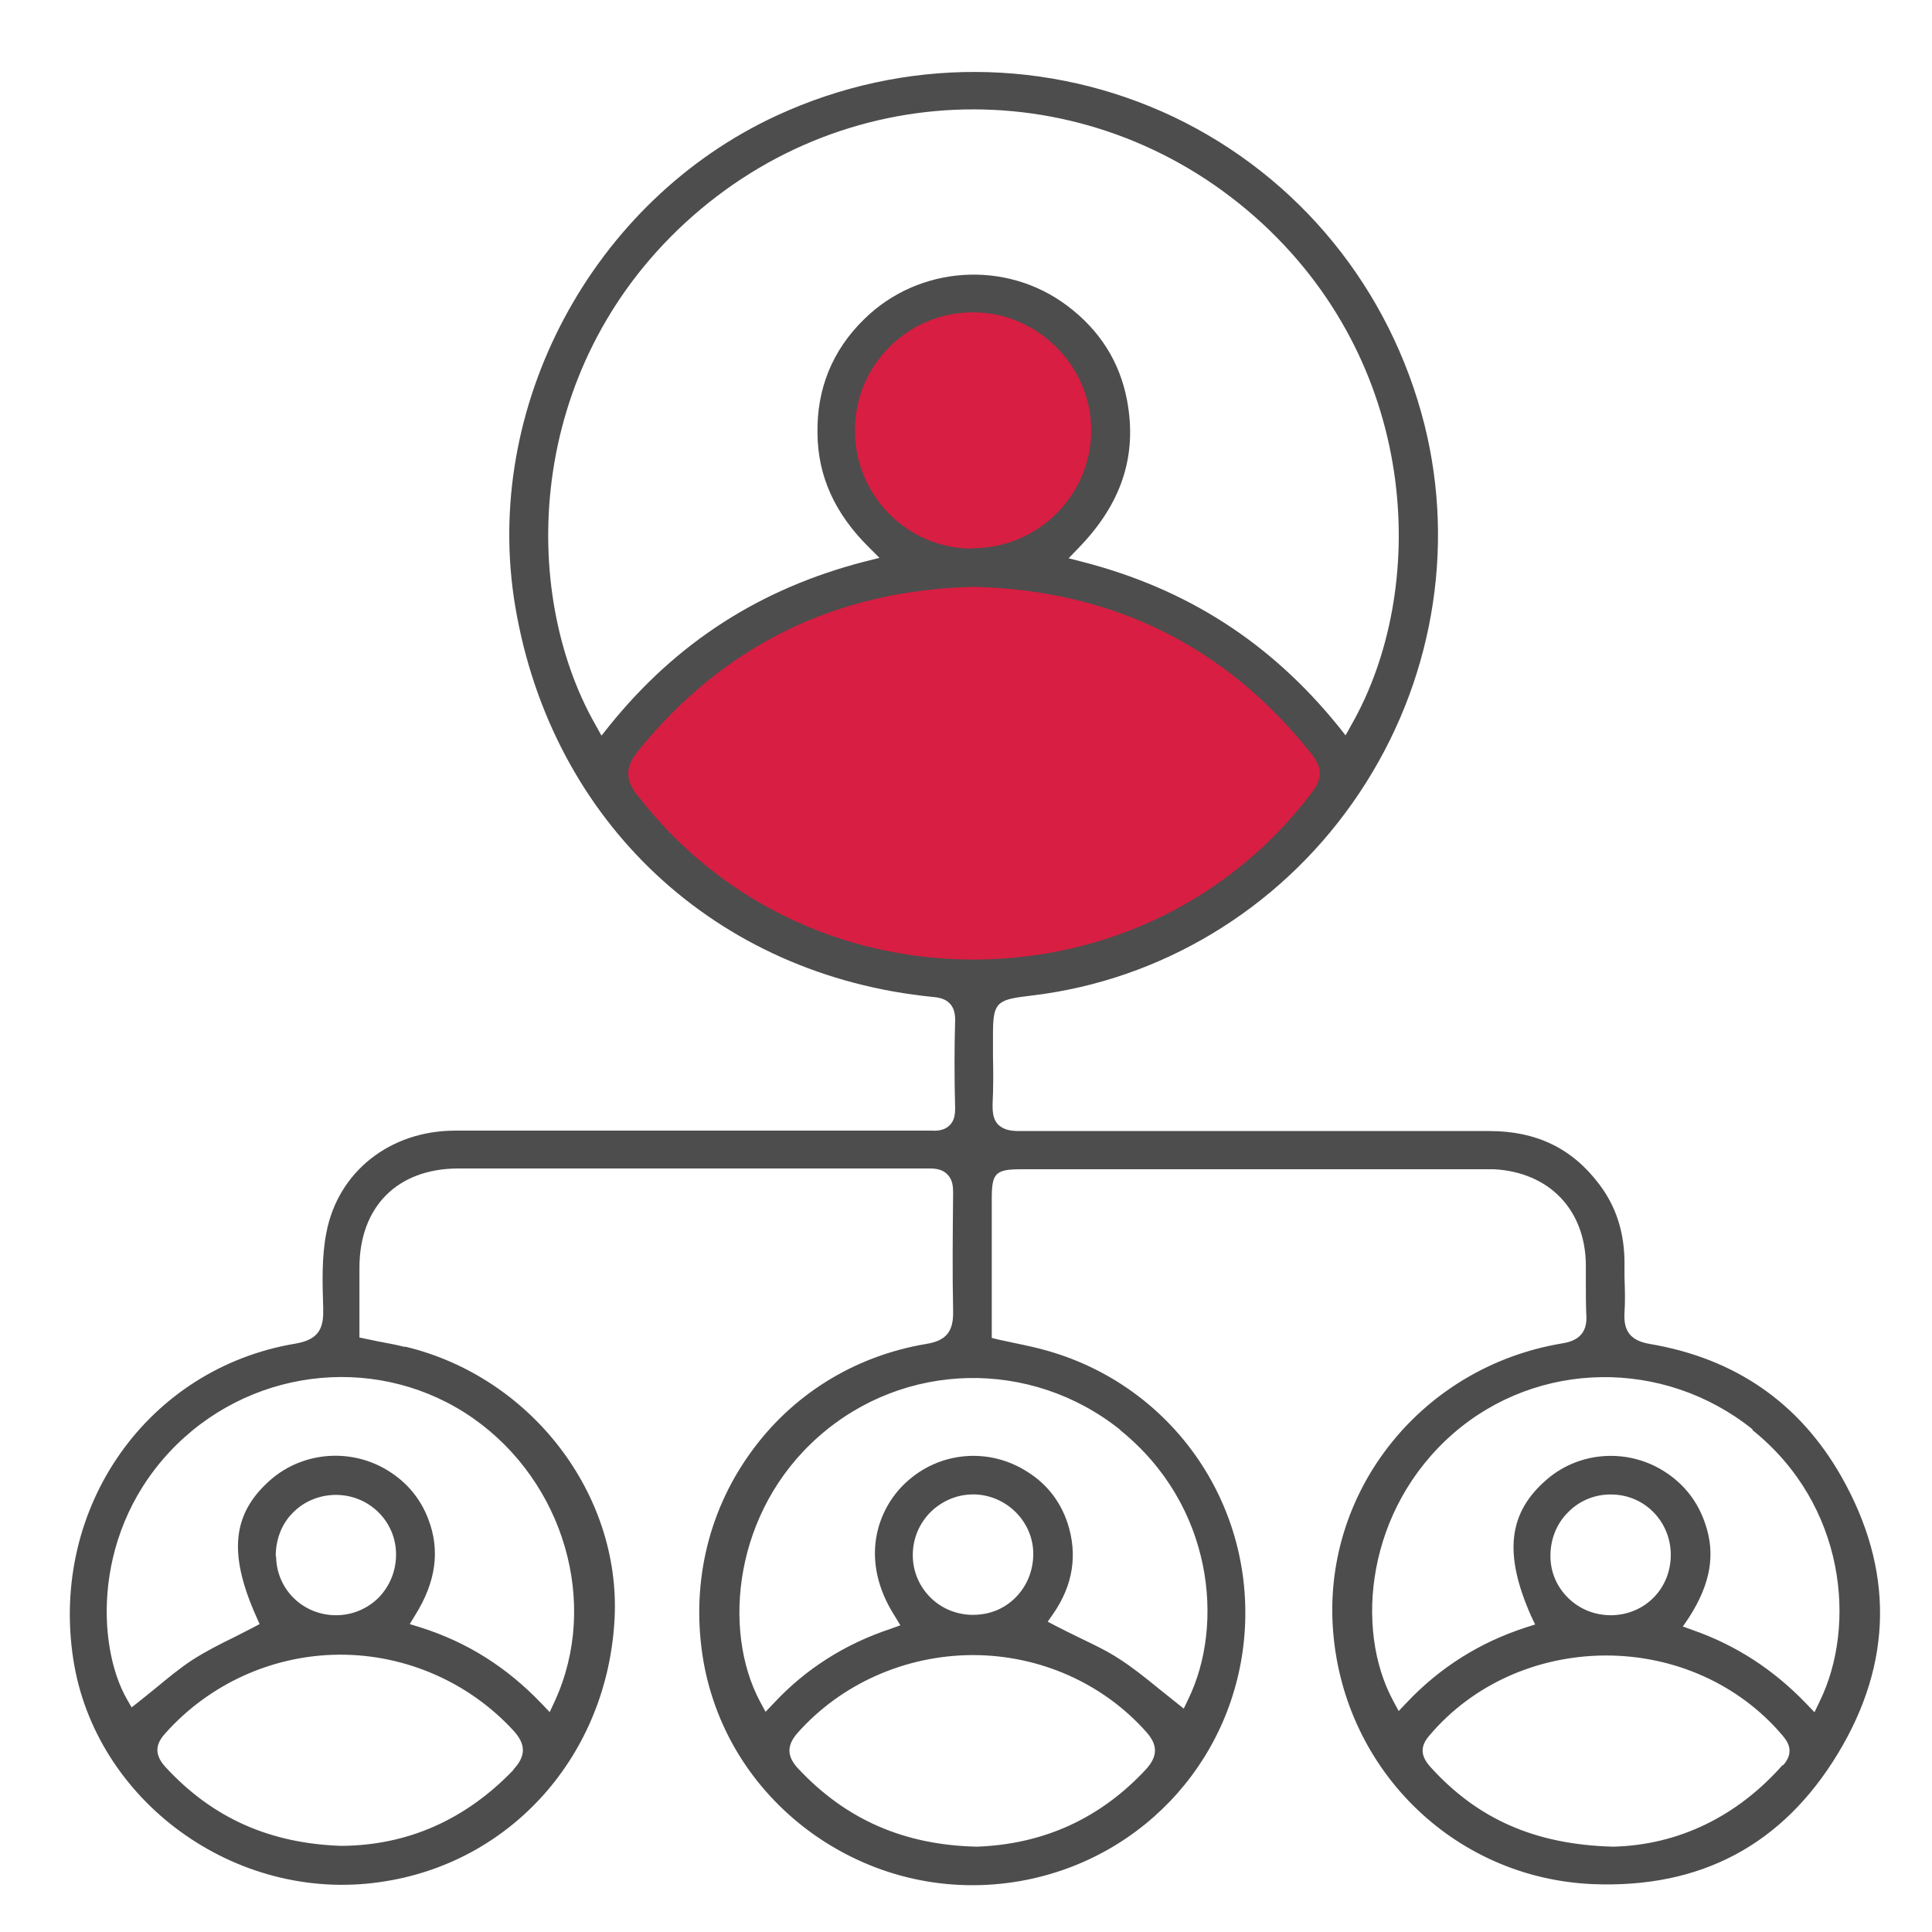 <?xml version="1.0" encoding="UTF-8"?>
<svg id="Layer_2" xmlns="http://www.w3.org/2000/svg" viewBox="0 0 48 48">
  <defs>
    <style>
      .cls-1 {
        fill: #d81e42;
      }

      .cls-2 {
        fill: #4d4d4d;
      }

      .cls-3 {
        fill: none;
      }
    </style>
  </defs>
  <g id="Layer_1-2" data-name="Layer_1">
    <g>
      <circle class="cls-1" cx="24.17" cy="10.86" r="3.25"/>
      <path class="cls-1" d="M15.17,19.05s2.45-4.59,8.78-4.59,9.18,4.72,9.18,4.72c0,0-2.72,4.9-8.96,4.9s-9-5.03-9-5.03Z"/>
      <g>
        <path class="cls-2" d="M10.04,33.46c-.2-.05-.41-.09-.63-.13l-.48-.1v-.7c0-.35,0-.69,0-1.03,0-1.52.94-2.46,2.44-2.47,3.91,0,7.81,0,11.72,0,.15,0,.33.02.45.15.13.13.14.31.14.46-.01,1.05-.02,1.99,0,2.94.01.5-.17.73-.67.81-1.79.3-3.35,1.27-4.39,2.74-1.06,1.49-1.46,3.32-1.14,5.16.31,1.74,1.29,3.27,2.77,4.31,1.51,1.05,3.32,1.45,5.12,1.13,3.11-.56,5.39-3.15,5.56-6.29.17-3.16-1.84-5.99-4.87-6.87-.27-.08-.55-.14-.84-.2-.14-.03-.28-.06-.42-.09l-.16-.04v-3.46c0-.63.09-.73.72-.73h11.46c.12,0,.22,0,.31,0,1.36.08,2.25,1,2.27,2.36,0,.15,0,.31,0,.46,0,.27,0,.52.01.77.05.55-.29.69-.62.74-3.43.58-5.87,3.59-5.68,6.99.2,3.52,2.97,6.29,6.46,6.44,2.69.11,4.72-.98,6.09-3.24,1.37-2.26,1.4-4.58.08-6.9-1.04-1.82-2.63-2.92-4.75-3.28-.47-.08-.66-.31-.63-.78.02-.29.01-.59,0-.88v-.35c0-.76-.21-1.41-.63-1.96-.67-.89-1.56-1.32-2.73-1.32h0c-3.89,0-7.79,0-11.68,0h0c-.18,0-.38-.02-.52-.16-.14-.14-.14-.35-.14-.5.02-.4.02-.81.01-1.2,0-.18,0-.35,0-.53,0-.78.08-.87.84-.96.1-.01.2-.03.3-.04l.15-.02c3.17-.47,6.02-2.29,7.82-5,1.8-2.7,2.39-6.03,1.61-9.14-.85-3.37-3.11-6.15-6.22-7.64-3.11-1.48-6.71-1.5-9.87-.04-4.59,2.12-7.33,7.25-6.5,12.19.9,5.36,4.98,9.18,10.39,9.71.24.02.55.11.54.58-.02.7-.02,1.44,0,2.18,0,.13-.01.31-.14.43-.12.12-.3.14-.42.13-.45,0-.9,0-1.35,0h-.57s-2.84,0-2.84,0c-.95,0-1.89,0-2.84,0-1.42,0-2.84,0-4.26,0-1.62,0-2.91,1.02-3.2,2.53-.12.6-.1,1.25-.08,1.88v.07c.01.5-.18.72-.68.81-3.68.61-6.11,4.06-5.53,7.84.54,3.52,4.02,6.06,7.62,5.54,3.26-.46,5.66-3.16,5.83-6.56.15-3.09-2.08-5.99-5.19-6.74ZM44.29,43.85c-1.14,1.29-2.6,1.99-4.21,2.03-1.93-.05-3.37-.68-4.55-1.99-.24-.27-.25-.51-.01-.78,1.06-1.25,2.65-1.97,4.36-1.98h.02c1.71,0,3.31.72,4.38,1.98.1.12.34.39.02.75ZM38.52,38.65c0-.4.15-.79.43-1.07.28-.29.66-.45,1.06-.45h.01c.4,0,.77.15,1.05.43.28.28.44.66.44,1.07,0,.83-.63,1.48-1.46,1.5-.01,0-.02,0-.03,0-.4,0-.77-.15-1.05-.42-.29-.28-.45-.65-.45-1.05ZM43.54,35.53c2.32,1.86,2.59,4.86,1.67,6.74l-.13.27-.21-.22c-.81-.84-1.73-1.44-2.81-1.82l-.25-.09.15-.22c.54-.84.67-1.58.4-2.35-.18-.53-.51-.95-.96-1.25-.91-.61-2.12-.55-2.95.15-.98.83-1.1,1.85-.41,3.41l.1.21-.22.07c-1.15.37-2.15,1-2.97,1.87l-.2.21-.14-.26c-.96-1.78-.66-4.75,1.49-6.63,2.1-1.83,5.23-1.88,7.44-.11ZM28.48,43.95c-1.14,1.23-2.55,1.87-4.21,1.93-1.82-.04-3.26-.68-4.44-1.94-.28-.3-.29-.57-.02-.88,1.09-1.23,2.68-1.93,4.34-1.94h.02c1.65,0,3.22.69,4.3,1.9.3.33.3.61,0,.94ZM22.68,38.56c.02-.41.2-.78.5-1.05.3-.26.67-.4,1.08-.38.81.05,1.45.74,1.41,1.55-.02.41-.19.78-.48,1.05-.28.26-.63.39-1.01.39-.02,0-.05,0-.07,0-.41-.02-.78-.19-1.05-.49-.27-.3-.4-.68-.38-1.07ZM14.94,18.27l-.15-.27c-1.88-3.31-1.74-8.81,2.24-12.47,4.09-3.76,10.25-3.75,14.34.03,3.95,3.66,4.09,9.14,2.21,12.44l-.15.27-.19-.24c-1.68-2.07-3.75-3.4-6.34-4.07l-.35-.09.25-.26c1.07-1.1,1.46-2.3,1.2-3.67-.18-.95-.68-1.74-1.48-2.34-1.52-1.15-3.69-1.01-5.05.33-.79.77-1.18,1.73-1.16,2.84.01,1.06.43,1.99,1.28,2.83l.26.26-.36.09c-2.6.67-4.68,2.01-6.35,4.08l-.19.24ZM24.17,13.63h-.02c-1.61,0-2.92-1.33-2.91-2.95,0-1.61,1.32-2.92,2.93-2.92h.01c.79,0,1.52.32,2.08.88.56.57.86,1.31.85,2.09-.02,1.6-1.34,2.89-2.94,2.89ZM15.83,19.76h0c-.35-.46-.24-.77.02-1.1,2.12-2.62,4.92-4,8.34-4.08,3.46.08,6.28,1.48,8.4,4.16.26.33.27.6.01.94-1.98,2.63-5.03,4.14-8.36,4.16h-.05c-3.32,0-6.36-1.49-8.35-4.08ZM27.83,35.53c2.31,1.86,2.6,4.83,1.69,6.69l-.11.23-.2-.16c-.15-.12-.3-.24-.45-.36-.32-.26-.63-.51-.96-.72-.32-.21-.67-.37-1.04-.55-.17-.08-.34-.17-.52-.26l-.21-.11.14-.2c.49-.71.61-1.47.35-2.26-.18-.53-.51-.96-.99-1.26-.96-.62-2.2-.51-3.03.27-.69.64-1.17,1.9-.27,3.31l.14.23-.25.09c-1.14.38-2.11,1-2.9,1.85l-.2.21-.14-.26c-.94-1.77-.65-4.72,1.46-6.58,2.13-1.88,5.28-1.94,7.5-.16ZM12.76,43.97c-1.19,1.24-2.63,1.88-4.28,1.89-1.79-.06-3.21-.7-4.37-1.96-.34-.37-.18-.64,0-.84,1.1-1.23,2.67-1.94,4.32-1.95h.03c1.63,0,3.2.69,4.3,1.89.31.34.31.63-.01.97ZM6.85,38.67h0c0-.41.14-.8.42-1.08.27-.28.64-.44,1.05-.45h.02c.4,0,.77.15,1.05.42.29.28.45.66.45,1.06,0,.4-.15.78-.43,1.07-.28.28-.66.44-1.06.44h0c-.82,0-1.48-.64-1.49-1.46ZM13.67,42.55l-.21-.22c-.87-.91-1.85-1.53-3.02-1.9l-.26-.08.14-.23c.51-.82.62-1.6.32-2.38-.19-.5-.52-.9-.98-1.19-.92-.58-2.11-.49-2.92.2-.97.84-1.08,1.83-.37,3.42l.08.18-.17.09c-.16.08-.31.16-.47.24-.35.17-.7.35-1.03.56-.32.21-.62.46-.91.7-.14.11-.27.22-.41.33l-.19.15-.12-.21c-.75-1.31-.88-4.22,1.23-6.31,2-1.97,5.11-2.25,7.38-.66,2.26,1.59,3.13,4.6,2.03,7.01l-.13.28Z"/>
        <rect class="cls-3" width="48" height="48"/>
      </g>
    </g>
  </g>
</svg>